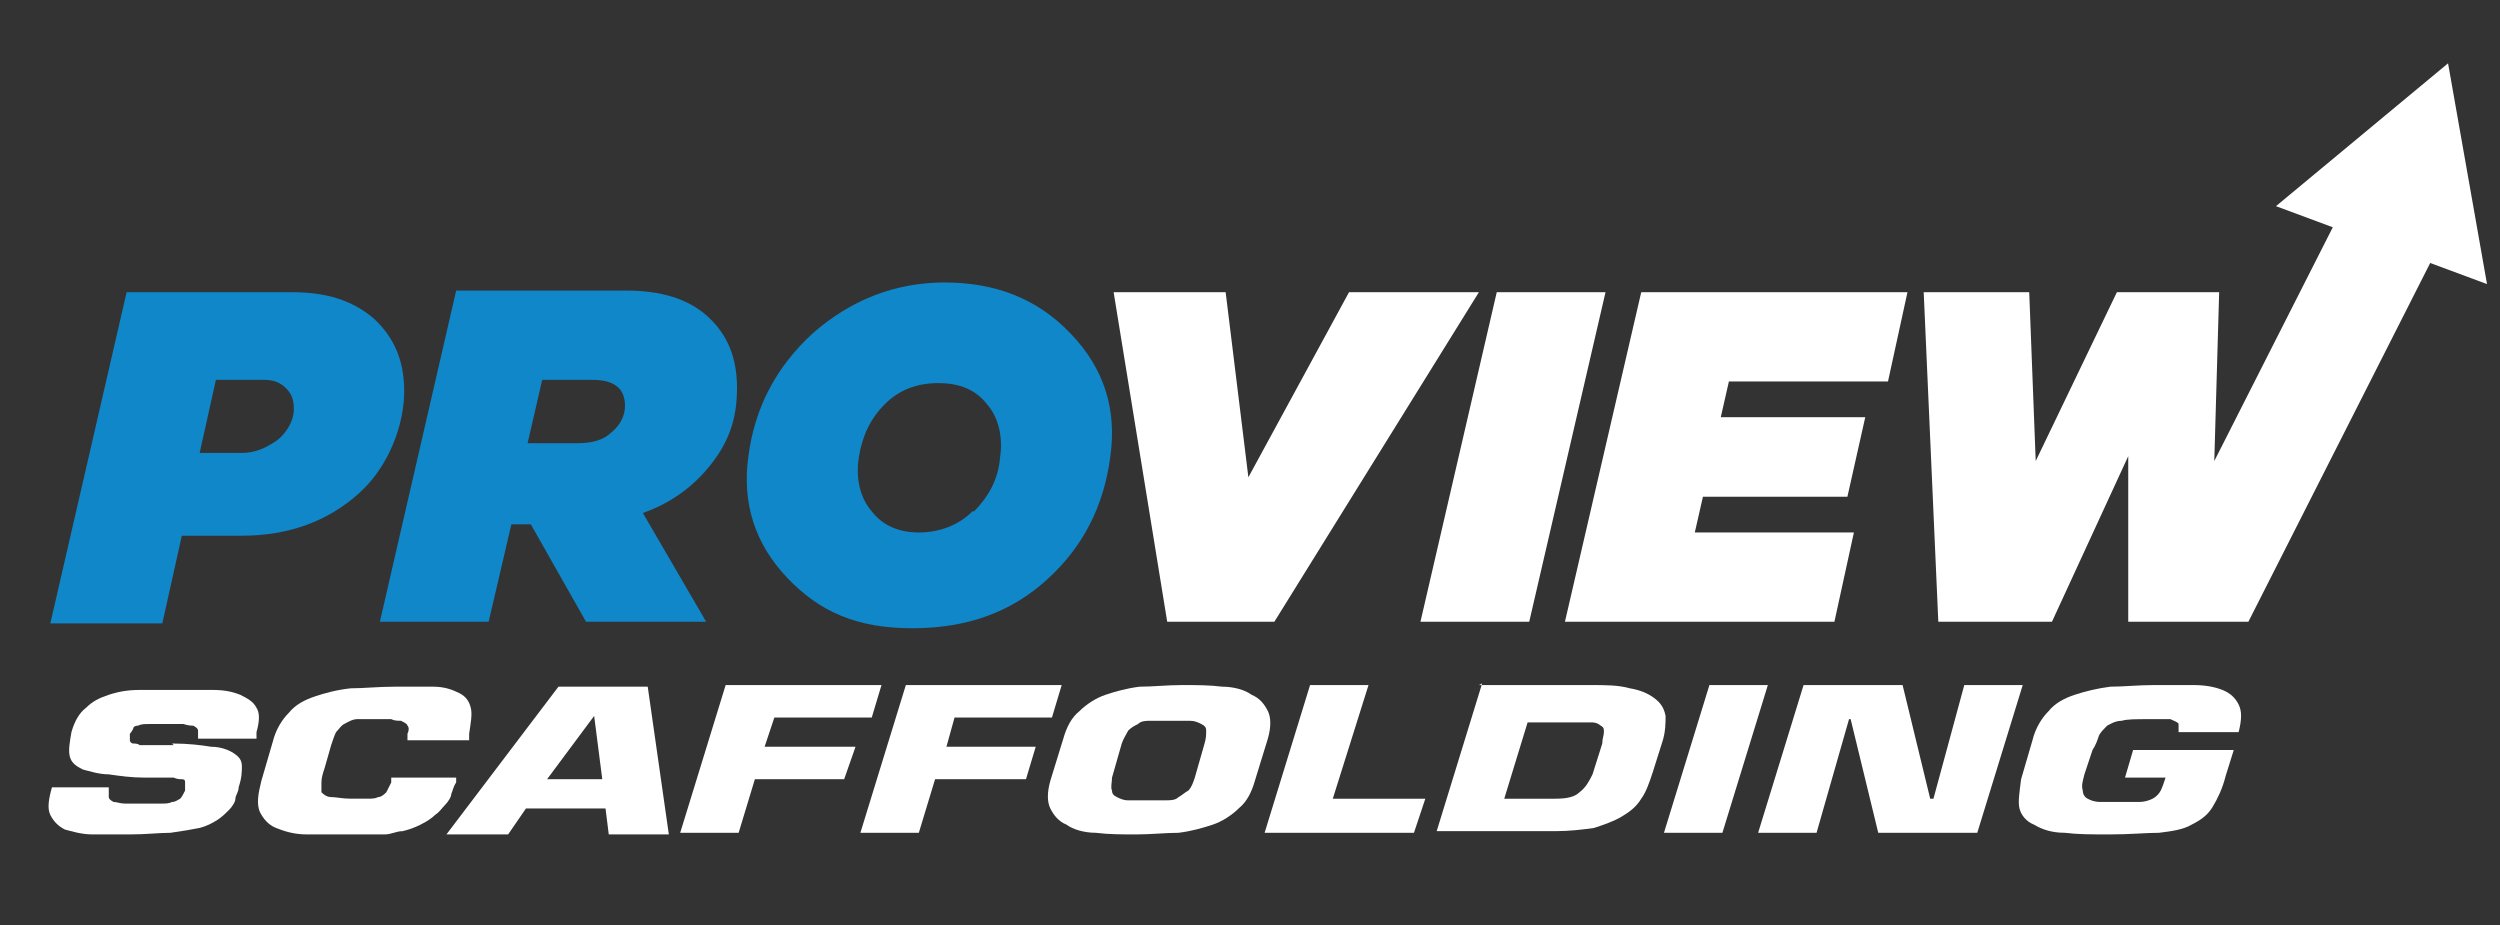 <svg xmlns="http://www.w3.org/2000/svg" xmlns:xlink="http://www.w3.org/1999/xlink" width="154" height="57" viewBox="0 0 154 57">
  <rect x="0" y="0" width="154" height="57" fill="#333333" stroke="none"/>
  <defs>
    <style>
      .cls-1 {
      fill: #fff;
      }

      .cls-1, .cls-2 {
      stroke-width: 0px;
      }

      .cls-2 {
      fill: #0f87c9;
      }
    </style>
  </defs>
  <g>
    <path class="cls-2" d="M18,18c2.1,0,3.7.5,5,1.6,1.2,1.1,1.9,2.5,1.9,4.5s-.9,4.6-2.8,6.3c-1.9,1.7-4.3,2.6-7.2,2.6h-3.7l-1.2,5.4H3.1l4.7-20.4h10.2ZM14.9,27.9c.8,0,1.5-.3,2.2-.8.6-.5,1-1.2,1-1.9s-.2-1-.5-1.3c-.3-.3-.7-.5-1.3-.5h-3l-1,4.5h2.7Z"/>
    <path class="cls-2" d="M43.8,28.6c-1.1,1.4-2.5,2.4-4.2,3l3.9,6.7h-7.4l-3.4-6h-1.2l-1.4,6h-6.7l4.7-20.4h10.5c2.1,0,3.8.5,5,1.6,1.2,1.1,1.8,2.5,1.8,4.4s-.5,3.3-1.6,4.7M35.6,27.3c.9,0,1.6-.2,2.1-.7.5-.4.8-1,.8-1.6,0-1.1-.7-1.6-2-1.6h-3.1l-.9,3.9h3Z"/>
    <path class="cls-2" d="M66,20.6c2,2.1,2.8,4.6,2.4,7.5-.4,3.1-1.7,5.6-3.9,7.6-2.2,2-4.9,3-8.3,3s-5.7-1-7.7-3.1c-2-2.1-2.8-4.6-2.4-7.5.4-3,1.7-5.5,4-7.6,2.3-2,5-3.1,8.1-3.1s5.7,1,7.7,3.1M60,31.5c.9-.9,1.5-2,1.6-3.3.2-1.3-.1-2.5-.8-3.3-.7-.9-1.7-1.3-3-1.3s-2.4.4-3.3,1.3c-.9.9-1.4,2-1.6,3.3-.2,1.3.1,2.5.8,3.3.7.9,1.7,1.3,2.9,1.3s2.4-.4,3.3-1.3"/>
    <polygon class="cls-1" points="78.5 38.3 71.9 38.3 68.6 18 75.5 18 76.9 29.4 83.1 18 91.1 18 78.5 38.3"/>
    <polygon class="cls-1" points="87.5 38.3 92.2 18 98.9 18 94.2 38.3 87.5 38.3"/>
    <polygon class="cls-1" points="106 25.7 114.9 25.7 113.8 30.6 104.9 30.6 104.4 32.8 114.2 32.8 113 38.3 96.4 38.3 101.1 18 117.5 18 116.3 23.5 106.5 23.5 106 25.7"/>
    <polygon class="cls-1" points="153.2 17.5 152 10.7 150.8 3.9 145.5 8.3 140.2 12.7 143.7 14 136.4 28.4 136.7 18 130.4 18 125.4 28.4 125 18 118.5 18 119.4 38.3 126.4 38.3 131.1 28.1 131.1 38.3 138.5 38.3 149.7 16.2 153.2 17.5"/>
    <path class="cls-1" d="M10.6,45.8c1,0,1.8.1,2.4.2.6,0,1.1.2,1.4.4.3.2.5.4.5.8,0,.3,0,.7-.2,1.3,0,.3-.2.5-.2.7,0,.2-.2.5-.4.7-.2.2-.4.4-.7.6-.3.2-.7.4-1.1.5-.5.1-1.1.2-1.8.3-.7,0-1.5.1-2.5.1s-1.6,0-2.3,0c-.7,0-1.3-.2-1.7-.3-.4-.2-.7-.5-.9-.9-.2-.4-.1-1,.1-1.7h3.5c0,.2,0,.4,0,.6,0,.1.1.2.3.3.2,0,.4.1.7.1.3,0,.6,0,1.1,0s.8,0,1.1,0c.3,0,.5,0,.7-.1.2,0,.3-.1.5-.2.1-.1.2-.3.3-.5,0-.2,0-.3,0-.5,0-.1,0-.2-.2-.2-.1,0-.3,0-.5-.1-.2,0-.6,0-1,0h-.8c-.8,0-1.5-.1-2.2-.2-.6,0-1.2-.2-1.6-.3-.4-.2-.7-.4-.8-.8-.1-.4,0-.9.1-1.5.2-.7.5-1.2.9-1.5.4-.4.8-.6,1.4-.8.6-.2,1.2-.3,1.9-.3.7,0,1.5,0,2.4,0s1.4,0,2.1,0c.7,0,1.2.1,1.7.3.4.2.8.4,1,.8.2.3.2.8,0,1.5v.4h-3.6c0-.2,0-.4,0-.5,0-.1-.1-.2-.3-.3-.1,0-.3,0-.6-.1-.3,0-.6,0-.9,0s-.9,0-1.2,0c-.3,0-.5,0-.7.1-.2,0-.3.1-.3.2,0,0-.1.2-.2.3,0,.2,0,.3,0,.4,0,.1.1.2.2.2.1,0,.3,0,.4.1.2,0,.4,0,.6,0h1.5Z"/>
    <path class="cls-1" d="M28.1,47.9v.3c-.2.3-.2.5-.3.7,0,.2-.2.5-.4.7-.2.2-.3.4-.6.6-.2.2-.5.4-.9.6-.4.2-.7.3-1.1.4-.4,0-.7.2-1.1.2-.4,0-.8,0-1.1,0-.4,0-.8,0-1.2,0-.9,0-1.8,0-2.5,0-.8,0-1.4-.2-1.9-.4-.5-.2-.8-.6-1-1-.2-.5-.1-1.1.1-1.9l.7-2.4c.2-.8.6-1.4,1-1.8.4-.5,1-.8,1.6-1,.6-.2,1.3-.4,2.2-.5.8,0,1.7-.1,2.7-.1s1.7,0,2.4,0c.7,0,1.2.2,1.6.4.4.2.6.5.7.9.1.4,0,.9-.1,1.6v.4h-3.8v-.4c.1-.2.1-.4,0-.5,0-.1-.2-.2-.4-.3-.2,0-.4,0-.6-.1-.3,0-.5,0-.8,0-.5,0-.9,0-1.3,0-.3,0-.6.2-.8.3-.2.1-.3.3-.5.5-.1.2-.2.5-.3.8l-.4,1.4c-.1.3-.2.6-.2.9,0,.2,0,.4,0,.6.1.1.3.3.6.3.3,0,.7.1,1.2.1s.7,0,1,0c.3,0,.5,0,.7-.1.2,0,.4-.2.5-.3.1-.2.2-.4.3-.6v-.3h3.8Z"/>
    <path class="cls-1" d="M32.4,49.8l-1.1,1.6h-3.8l6.9-9.1h5.5l1.3,9.1h-3.7l-.2-1.6h-4.9ZM36.6,44.1h0l-2.9,3.9h3.4l-.5-3.9Z"/>
    <polygon class="cls-1" points="47.1 46 52.7 46 52 48 46.5 48 45.5 51.3 41.9 51.3 44.7 42.2 54.3 42.2 53.7 44.2 47.7 44.2 47.1 46"/>
    <polygon class="cls-1" points="58.3 46 63.8 46 63.2 48 57.6 48 56.6 51.3 53 51.3 55.8 42.2 65.4 42.2 64.8 44.2 58.8 44.2 58.3 46"/>
    <path class="cls-1" d="M67.5,51.3c-.7,0-1.4-.2-1.8-.5-.5-.2-.8-.6-1-1-.2-.4-.2-1,0-1.7l.8-2.6c.2-.7.5-1.3,1-1.7.4-.4,1-.8,1.6-1,.6-.2,1.3-.4,2.1-.5.8,0,1.7-.1,2.6-.1s1.7,0,2.5.1c.7,0,1.4.2,1.8.5.5.2.8.6,1,1,.2.4.2,1,0,1.7l-.8,2.6c-.2.7-.5,1.3-1,1.7-.4.4-1,.8-1.6,1-.6.2-1.3.4-2.1.5-.8,0-1.7.1-2.6.1s-1.7,0-2.5-.1M71.8,49.3c.3,0,.6,0,.8-.2.2-.1.4-.3.6-.4.2-.2.3-.5.4-.8l.6-2.1c.1-.3.1-.6.1-.8,0-.2-.1-.3-.3-.4-.2-.1-.4-.2-.7-.2-.3,0-.7,0-1.2,0s-.9,0-1.2,0c-.3,0-.6,0-.8.2-.2.1-.4.2-.6.4-.1.2-.3.5-.4.8l-.6,2.1c0,.3-.1.6,0,.8,0,.2.1.3.3.4.2.1.4.2.7.2.3,0,.7,0,1.2,0s.9,0,1.2,0"/>
    <polygon class="cls-1" points="82.1 49.2 87.8 49.2 87.1 51.3 77.9 51.3 80.7 42.2 84.3 42.2 82.1 49.2"/>
    <path class="cls-1" d="M91.1,42.2h6.9c.9,0,1.7,0,2.4.2.6.1,1.1.3,1.5.6.4.3.6.6.7,1.1,0,.4,0,1-.2,1.6l-.6,1.9c-.2.6-.4,1.2-.7,1.6-.3.5-.7.8-1.2,1.1-.5.3-1.1.5-1.7.7-.7.1-1.5.2-2.4.2h-7.3l2.8-9.1ZM92.6,49.2h3.2c.7,0,1.2-.1,1.5-.4.4-.3.6-.7.8-1.1l.6-1.9c0-.3.1-.5.1-.7,0-.2,0-.3-.2-.4-.1-.1-.3-.2-.5-.2-.2,0-.5,0-.8,0h-3.2l-1.5,4.9Z"/>
    <polygon class="cls-1" points="106.1 51.3 102.5 51.3 105.3 42.2 108.9 42.2 106.1 51.3"/>
    <polygon class="cls-1" points="111.9 51.3 108.3 51.3 111.1 42.2 117.2 42.2 118.9 49.2 119.1 49.2 121 42.2 124.6 42.2 121.8 51.3 115.7 51.3 114 44.3 113.9 44.3 111.9 51.3"/>
    <path class="cls-1" d="M134.2,45.1c0-.2,0-.4,0-.5,0-.1-.3-.2-.5-.3-.2,0-.4,0-.7,0-.3,0-.5,0-.8,0-.6,0-1.2,0-1.5.1-.4,0-.7.2-.9.3-.2.2-.4.4-.5.6-.1.3-.2.6-.4.9l-.5,1.5c-.1.4-.2.7-.1,1,0,.2.1.4.3.5.2.1.4.2.8.2.3,0,.7,0,1.2,0s.8,0,1.2,0c.3,0,.6-.1.8-.2.2-.1.4-.3.5-.5.1-.2.2-.5.3-.8h-2.5l.5-1.7h6.2l-.5,1.6c-.2.8-.5,1.4-.8,1.9-.3.5-.7.8-1.3,1.1-.5.3-1.2.4-2,.5-.8,0-1.8.1-3,.1s-2,0-2.8-.1c-.8,0-1.4-.2-1.9-.5-.5-.2-.8-.6-.9-1-.1-.4,0-1,.1-1.8l.7-2.4c.2-.8.6-1.4,1-1.8.4-.5,1-.8,1.6-1,.6-.2,1.4-.4,2.2-.5.8,0,1.7-.1,2.7-.1s1.7,0,2.4,0c.7,0,1.3.1,1.8.3.5.2.8.5,1,.9.2.4.2.9,0,1.7h-3.7Z"/>
  </g>
</svg>
